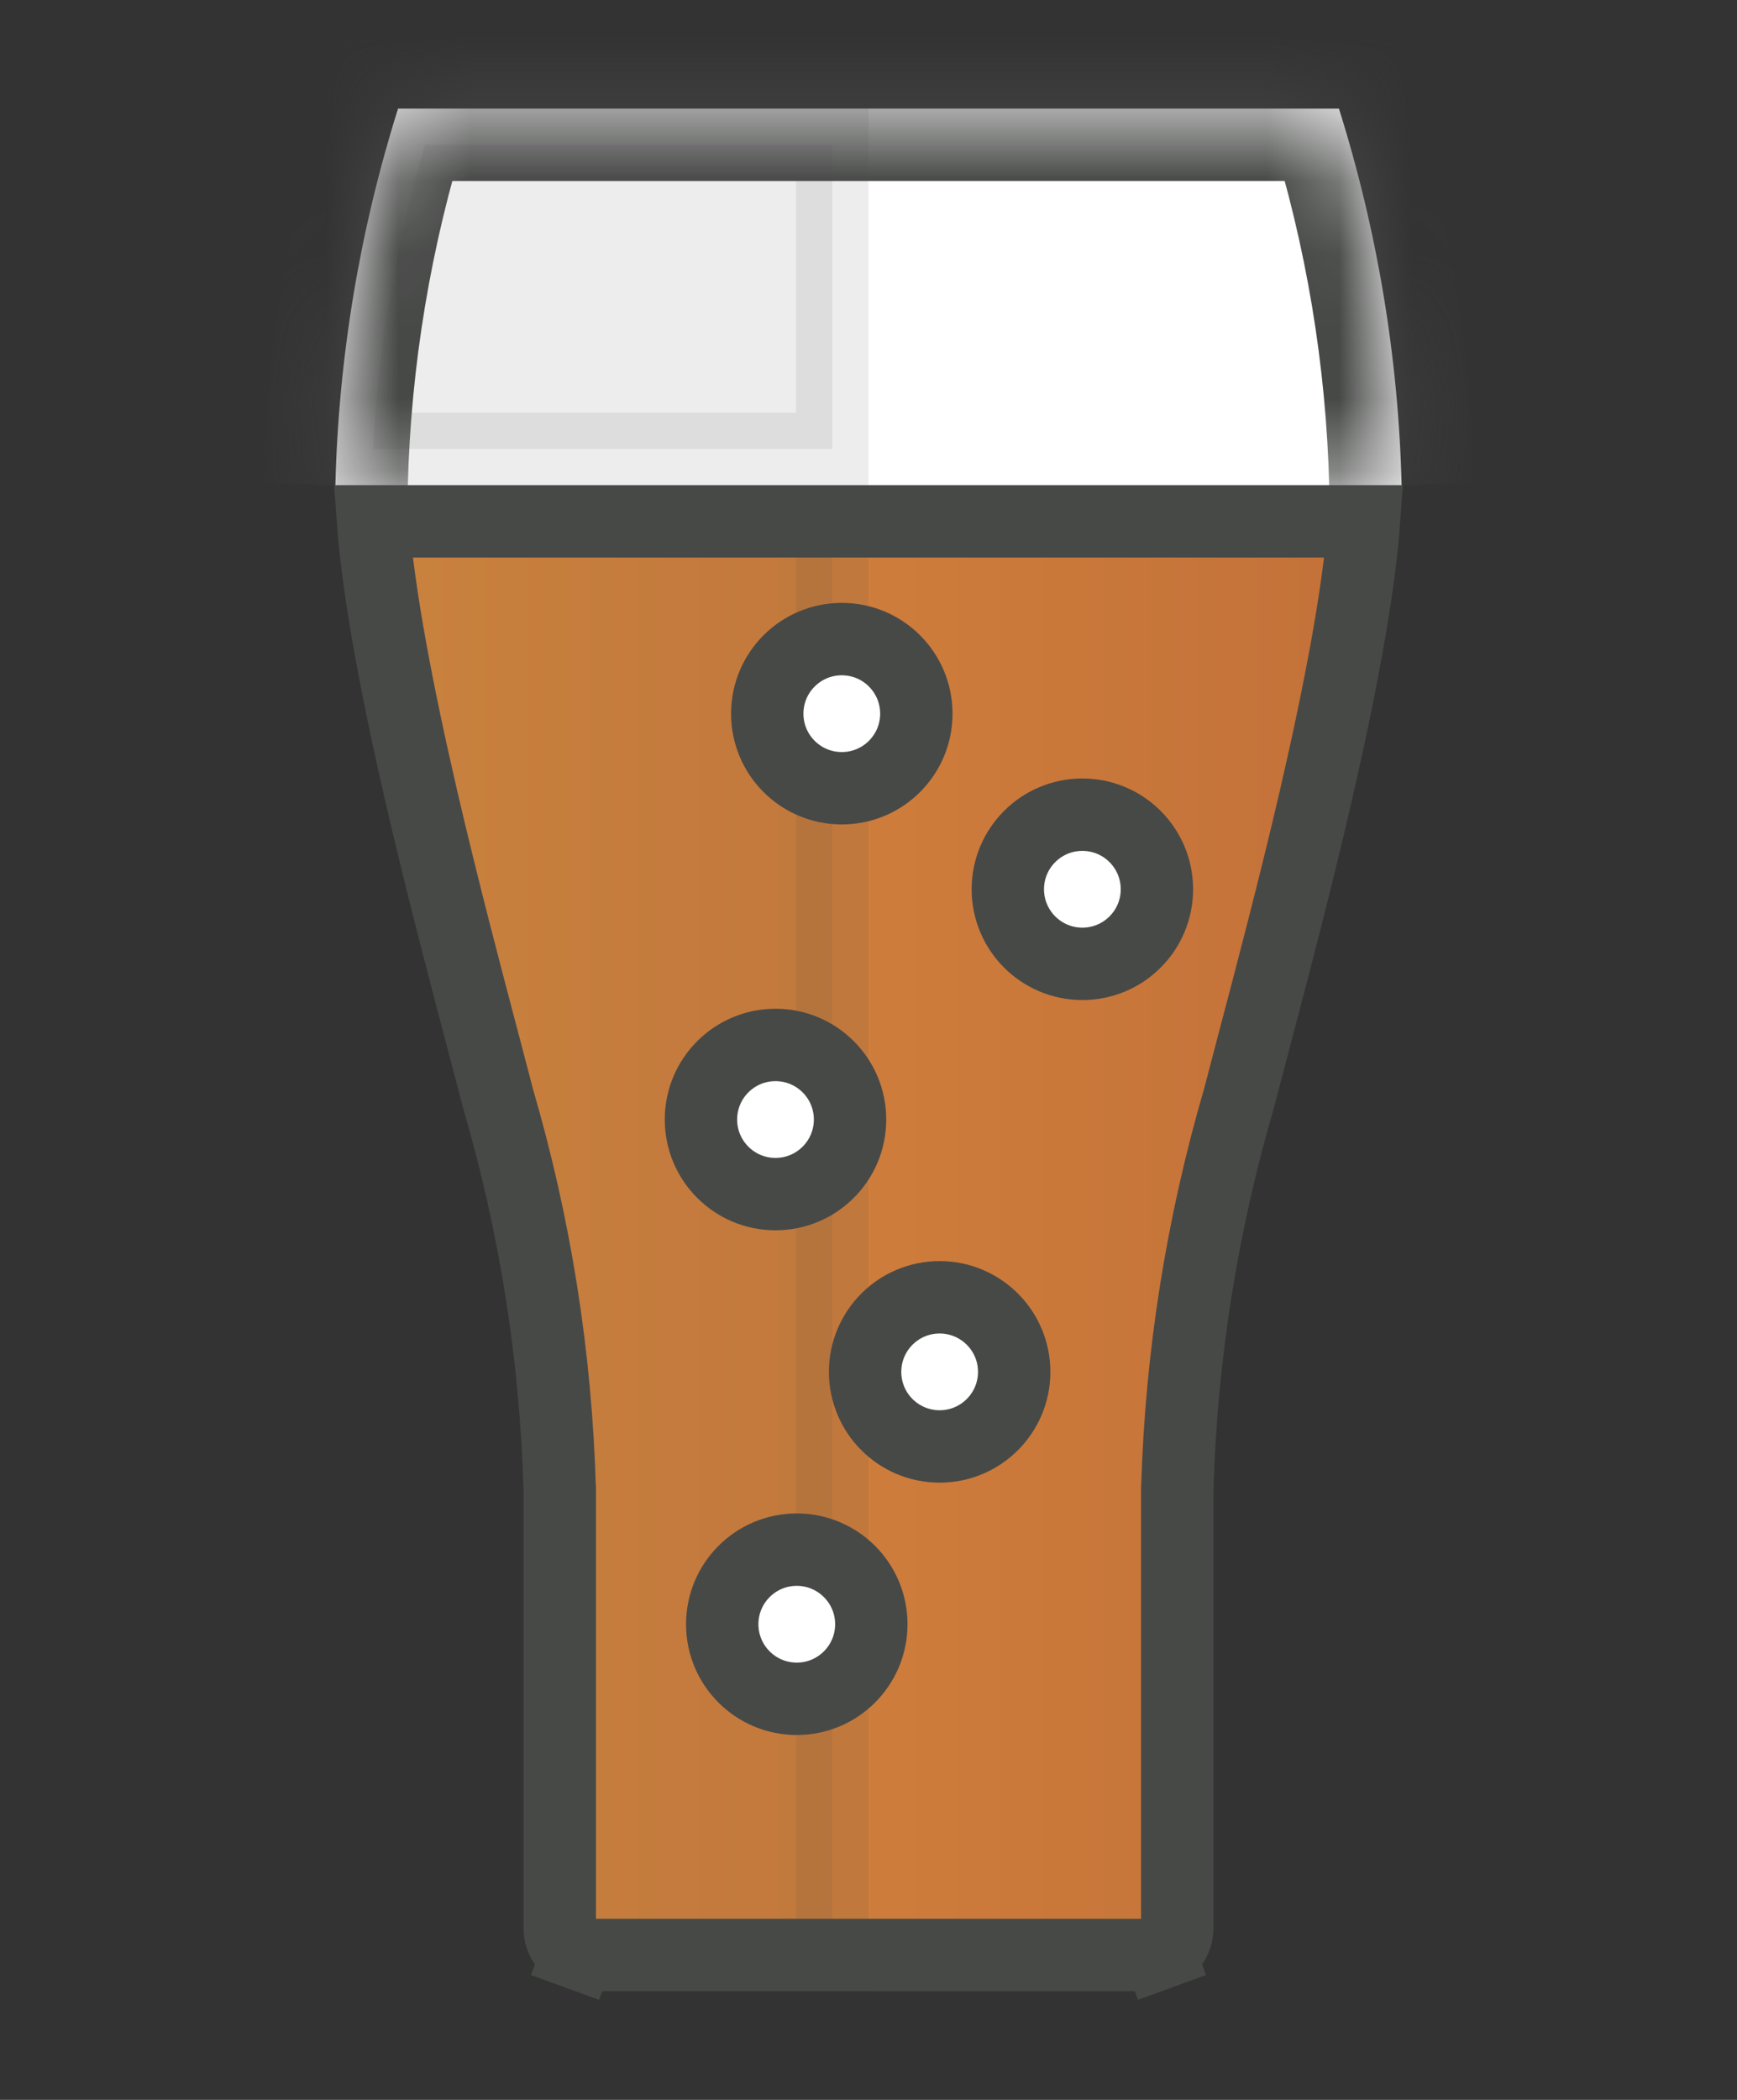 <svg width="24" height="29" viewBox="0 0 24 29" fill="none" xmlns="http://www.w3.org/2000/svg">
<rect x="0" y="0" width="24" height="29" fill="#333333" stroke="none"/>
<path d="M5.154 7.2H18.846C18.772 8.213 18.5 9.607 18.175 11.013C17.884 12.268 17.559 13.496 17.315 14.421C17.241 14.702 17.174 14.955 17.118 15.172C16.607 16.922 16.32 18.729 16.267 20.551L16.266 20.558V20.566V26.631C16.266 26.681 16.256 26.73 16.236 26.777C16.216 26.823 16.186 26.864 16.149 26.899C16.113 26.934 16.07 26.96 16.022 26.978L16.193 27.447L16.022 26.978C15.975 26.995 15.924 27.002 15.874 26.999L15.86 26.999H15.846H8.154H8.14L8.126 26.999C8.076 27.002 8.025 26.995 7.978 26.978L7.807 27.447L7.978 26.978C7.931 26.96 7.887 26.934 7.851 26.899C7.814 26.864 7.785 26.823 7.764 26.777C7.744 26.731 7.734 26.681 7.734 26.631V20.566V20.558L7.733 20.551C7.68 18.729 7.394 16.922 6.882 15.173C6.826 14.955 6.758 14.7 6.684 14.418C6.44 13.493 6.116 12.267 5.825 11.013C5.5 9.607 5.228 8.213 5.154 7.2Z" fill="url(#paint0_linear_621_17766)" stroke="#474947"/>
<mask id="path-2-inside-1_621_17766" fill="white">
<path d="M19.366 6.7C19.322 4.934 19.03 3.184 18.5 1.5H5.5C4.97 3.184 4.678 4.934 4.634 6.7"/>
</mask>
<path d="M19.366 6.7C19.322 4.934 19.03 3.184 18.5 1.5H5.5C4.97 3.184 4.678 4.934 4.634 6.7" fill="white"/>
<path d="M18.5 1.5L19.453 1.2L19.233 0.5H18.5V1.5ZM5.5 1.5V0.5H4.767L4.547 1.2L5.5 1.5ZM20.366 6.675C20.319 4.816 20.012 2.973 19.453 1.2L17.546 1.8C18.048 3.395 18.325 5.053 18.366 6.725L20.366 6.675ZM18.5 0.5H5.5V2.5H18.5V0.5ZM4.547 1.2C3.988 2.973 3.681 4.816 3.634 6.675L5.634 6.725C5.676 5.053 5.952 3.395 6.454 1.8L4.547 1.2Z" fill="#474947" mask="url(#path-2-inside-1_621_17766)"/>
<path opacity="0.1" d="M7.734 20.565V20.558L7.733 20.551C7.68 18.729 7.394 16.921 6.882 15.172C6.826 14.954 6.759 14.7 6.684 14.418C6.44 13.494 6.116 12.266 5.825 11.011C5.5 9.605 5.228 8.211 5.154 7.2H11.5V26.998H8.154H8.14L8.126 26.999C8.076 27.002 8.025 26.994 7.978 26.977C7.931 26.96 7.887 26.933 7.851 26.899C7.814 26.864 7.785 26.823 7.764 26.776C7.744 26.73 7.734 26.681 7.734 26.631V20.565ZM11.5 6.2H5.154C5.229 4.777 5.47 3.368 5.871 2H11.5V6.2Z" fill="#474947" stroke="#474947"/>
<path d="M11.631 10.886C12.2 10.886 12.661 10.425 12.661 9.856C12.661 9.287 12.2 8.826 11.631 8.826C11.062 8.826 10.601 9.287 10.601 9.856C10.601 10.425 11.062 10.886 11.631 10.886Z" fill="white" stroke="#474947"/>
<path d="M10.715 16.491C11.284 16.491 11.745 16.03 11.745 15.461C11.745 14.892 11.284 14.431 10.715 14.431C10.146 14.431 9.685 14.892 9.685 15.461C9.685 16.03 10.146 16.491 10.715 16.491Z" fill="white" stroke="#474947"/>
<path d="M12.983 19.976C13.551 19.976 14.013 19.515 14.013 18.946C14.013 18.377 13.551 17.916 12.983 17.916C12.414 17.916 11.953 18.377 11.953 18.946C11.953 19.515 12.414 19.976 12.983 19.976Z" fill="white" stroke="#474947"/>
<path d="M11.009 23.461C11.577 23.461 12.039 23 12.039 22.431C12.039 21.862 11.577 21.401 11.009 21.401C10.44 21.401 9.979 21.862 9.979 22.431C9.979 23 10.44 23.461 11.009 23.461Z" fill="white" stroke="#474947"/>
<path d="M14.955 13.311C15.524 13.311 15.985 12.85 15.985 12.281C15.985 11.712 15.524 11.251 14.955 11.251C14.386 11.251 13.925 11.712 13.925 12.281C13.925 12.85 14.386 13.311 14.955 13.311Z" fill="white" stroke="#474947"/>
<defs>
<linearGradient id="paint0_linear_621_17766" x1="4.634" y1="17.1" x2="19.439" y2="17.1" gradientUnits="userSpaceOnUse">
<stop stop-color="#D9893D"/>
<stop offset="1" stop-color="#C27039"/>
</linearGradient>
</defs>
</svg>
